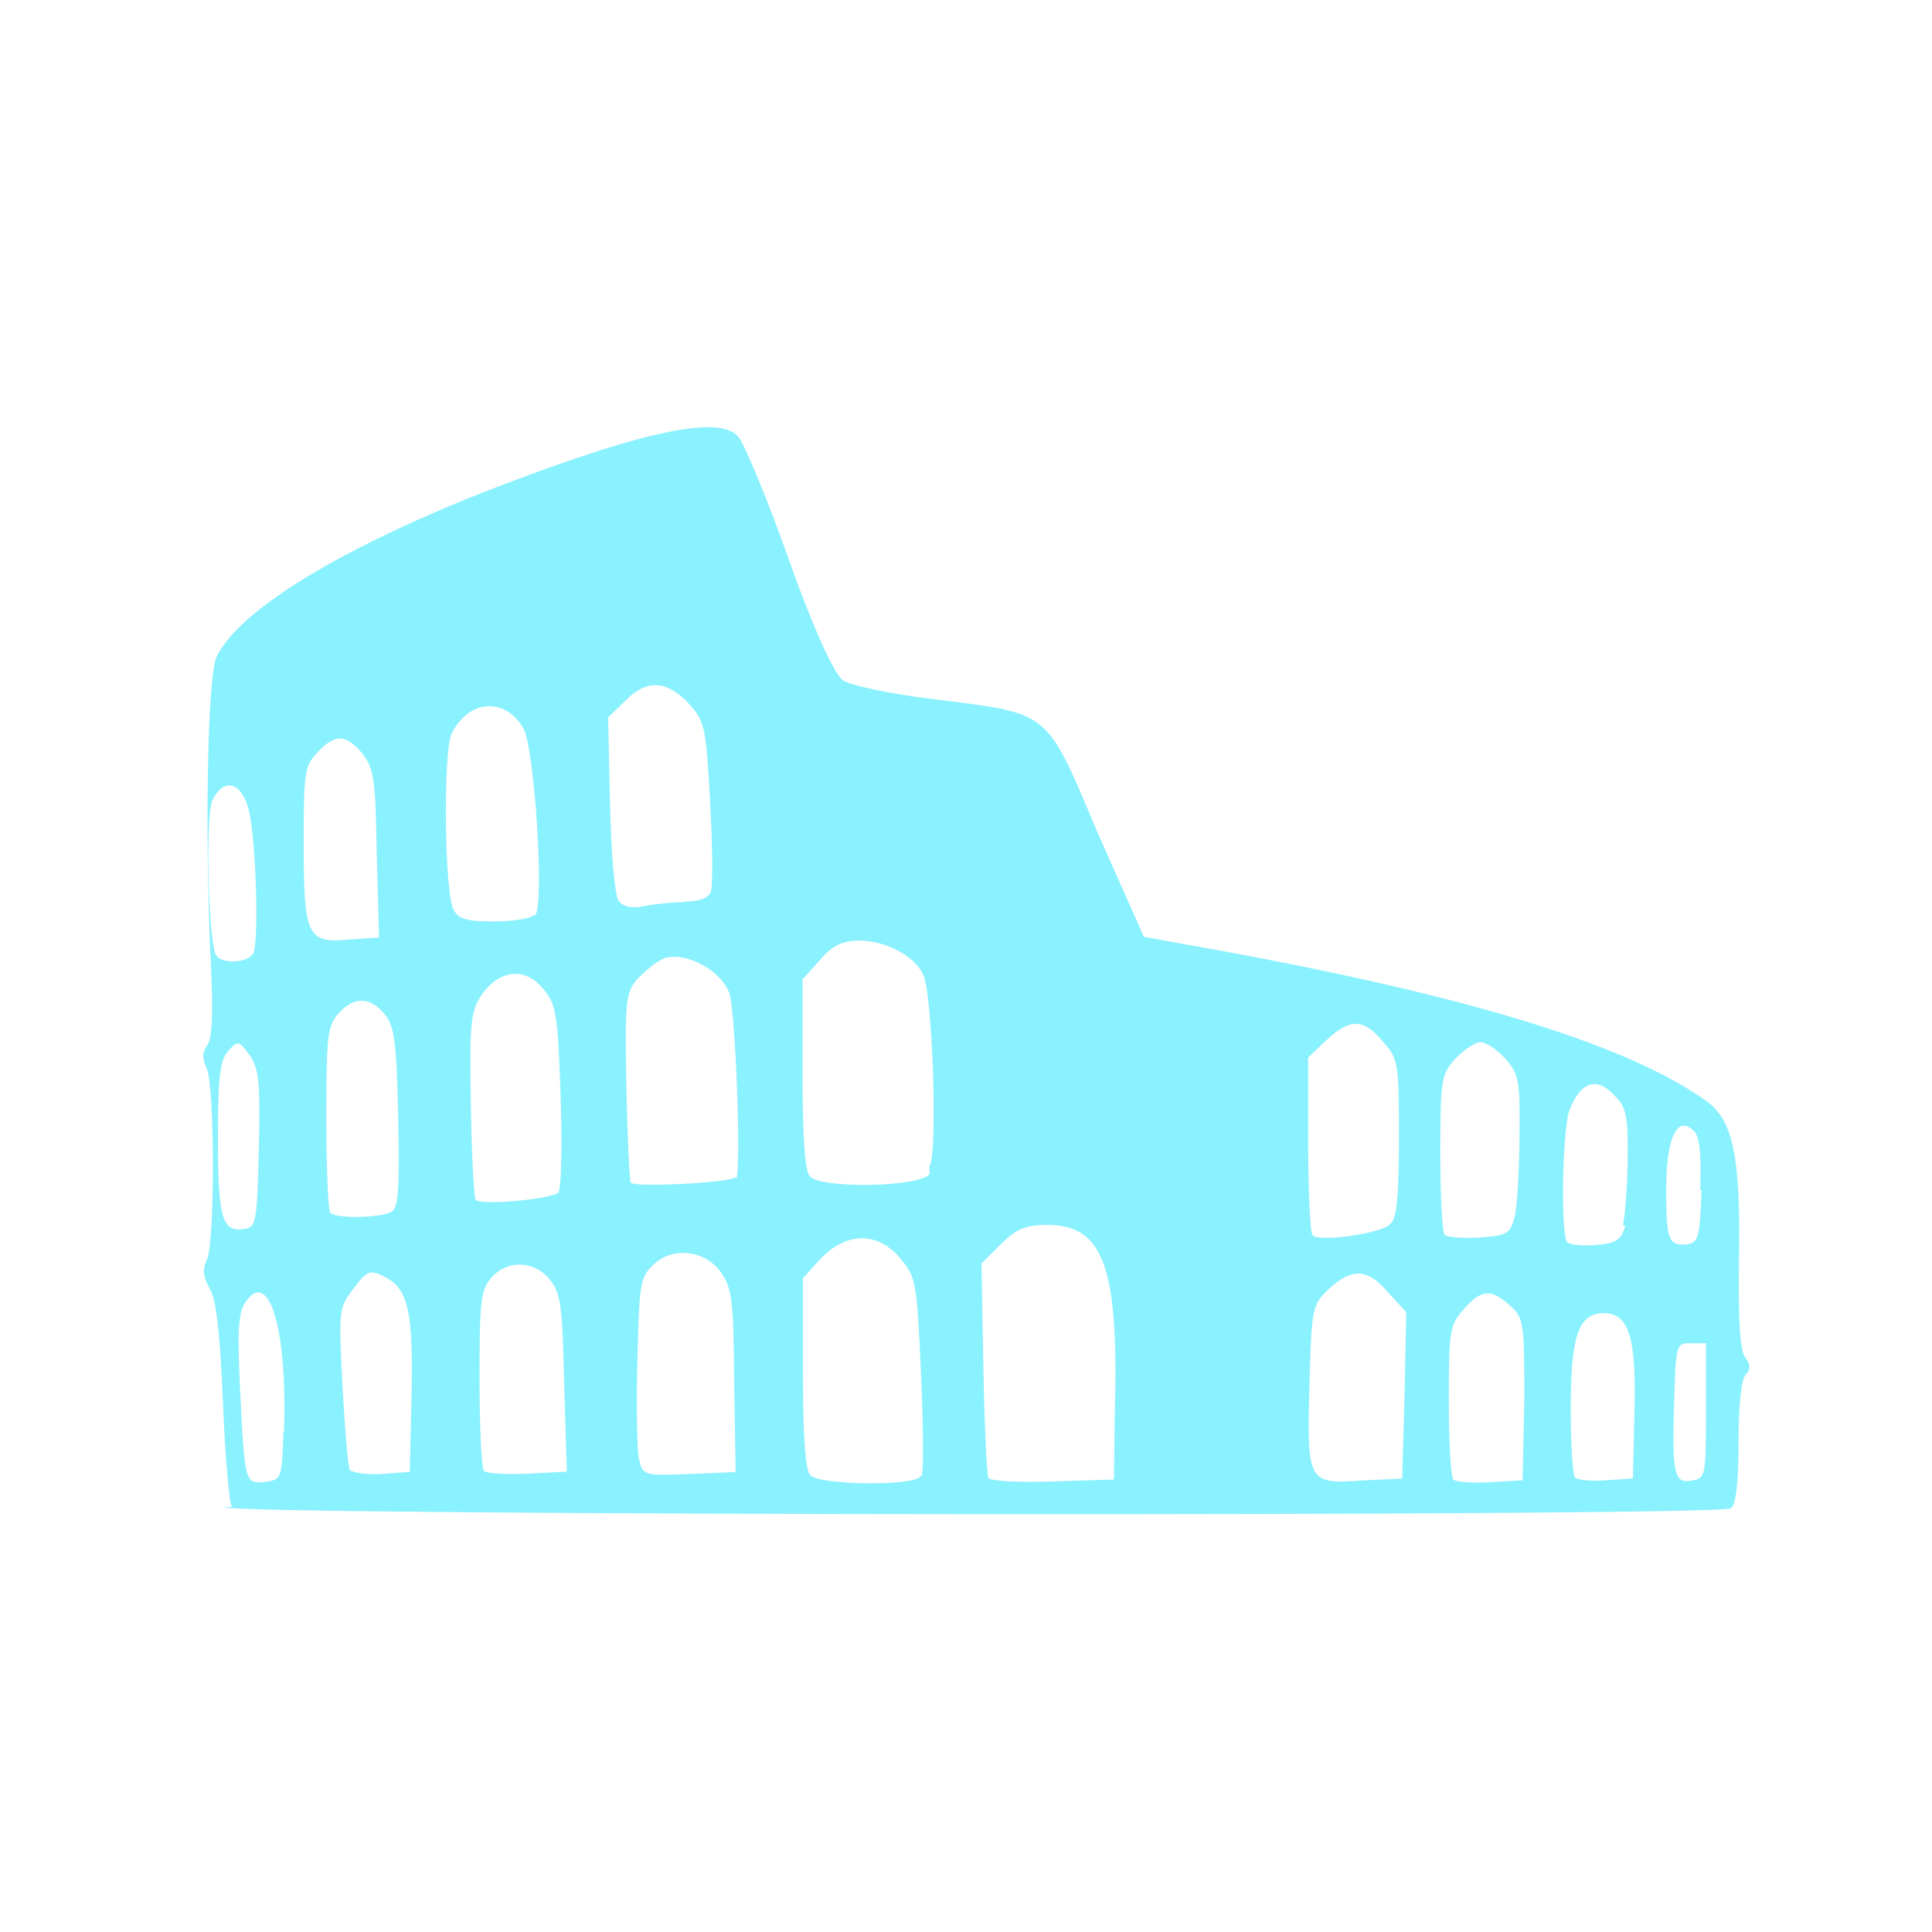 <svg version="1.1" width="100" height="100" xmlns="http://www.w3.org/2000/svg" style="background-color: rgb(13, 0, 163);" viewBox="0 0 100 100"><svg width="100" height="100" version="1.1" viewBox="0 0 100 100" data-fname="monu-coliseo_0.svg" ica="0" style="background-color: rgb(13, 0, 163);"><g transform="translate(0,0) scale(1,1) rotate(0,50,50)" scale="1.0" xtranslate="0" ytranslate="0"><path d="m12 78c-.14-.2-.35-2.7-.46-5.4-.15-3.6-.34-5.3-.68-5.9-.35-.6-.39-.98-.15-1.5.42-.89.41-9-.012-9.9-.24-.51-.23-.84.03-1.2.25-.34.31-1.6.19-4.1-.33-6.8-.18-15 .29-16 1.1-2.3 5.9-5.3 13-8.2 8.6-3.4 13-4.4 14-3.2.29.3 1.5 3.2 2.6 6.3 1.3 3.7 2.4 6 2.8 6.3.36.27 2.5.72 4.7.99 6.1.76 5.8.5 8.5 6.9l2.4 5.4 4.2.76c13 2.4 21 4.9 25 7.8 1.3 1 1.7 2.9 1.6 8.2-.042 3.1.057 4.7.32 5 .29.39.29.61.017.92-.22.25-.36 1.6-.36 3.5 0 2.1-.13 3.2-.39 3.4-.61.44-77 .39-78-.053zm2.7-3.9c.18-5.3-.77-8.5-2-6.7-.37.56-.42 1.5-.27 4.6.24 4.8.25 4.8 1.3 4.7.84-.11.86-.17.94-2.6zm33 2.3c.11-.2.095-2.6-.029-5.3-.22-4.8-.25-5-1.1-6-1.2-1.4-2.8-1.3-4.1.053l-.91 1v4.9c0 3.3.12 5 .37 5.3.46.52 5.4.58 5.7.064zm10-3.2c.22-7.6-.57-9.8-3.5-9.8-1.1 0-1.6.21-2.4 1l-1 1 .1 5.4c.057 3 .17 5.5.26 5.7.085.16 1.6.24 3.3.18l3.2-.1zm15-.98.088-4.3-.92-1c-1.1-1.3-1.9-1.3-3.1-.19-.85.82-.88.96-.99 4.9-.14 5.1-.079 5.2 2.7 5l2.1-.1zm6.2.16c0-3.9-.037-4.2-.74-4.8-.97-.89-1.5-.85-2.4.19-.72.81-.77 1.1-.77 4.7 0 2.1.1 3.9.22 4.1.12.14 1 .2 1.9.15l1.7-.1zm5.7.69c.1-3.9-.3-5.1-1.6-5.1s-1.7 1.2-1.7 4.9c0 1.9.1 3.5.22 3.6.12.14.86.2 1.6.15l1.4-.1zm3.7-.046v-3.5h-.78c-.77 0-.78.053-.87 3.1-.11 3.7.005 4.2.95 4 .68-.11.7-.25.7-3.6zm-67-.74c.098-4.4-.17-5.6-1.4-6.2-.75-.38-.9-.33-1.6.61-.77 1-.78 1.1-.57 5.1.12 2.2.29 4.2.38 4.3s.82.26 1.6.2l1.5-.11zm7.9-.67c-.092-4.1-.18-4.7-.76-5.4-.81-.99-2.2-1-3-.088-.56.63-.62 1.2-.62 5.2 0 2.5.099 4.6.22 4.8.12.14 1.1.2 2.3.15l2-.1zm8.8-.11c-.027-4.1-.11-4.8-.65-5.6-.81-1.2-2.5-1.4-3.5-.47-.71.65-.76.93-.86 5-.058 2.4-.018 4.7.087 5.1.19.83.27.86 2.6.76l2.4-.1zm46-8.1c.12-.48.23-2 .25-3.4.026-2.1-.076-2.7-.59-3.2-.95-1.1-1.8-.88-2.4.59-.39.83-.5 6.5-.14 6.9.12.14.78.2 1.5.15 1-.086 1.3-.26 1.5-.98zm4-1.8c.067-2-.024-2.8-.36-3.1-.86-.8-1.4.45-1.4 3.1 0 2.6.13 2.9 1.1 2.8.57-.092.65-.39.73-2.8zm-16 1.7c.3-.28.41-1.5.41-4.4 0-3.9-.027-4.1-.84-5-1-1.2-1.7-1.2-2.9-.076l-.96.91v4.5c0 2.5.11 4.6.23 4.7.32.36 3.5-.078 4-.56zm6.4-.3c.12-.48.23-2.3.25-4.1.029-3-.026-3.3-.73-4.1-.42-.47-.99-.86-1.3-.86-.27 0-.84.39-1.3.86-.72.81-.77 1.1-.77 4.9 0 2.2.1 4.1.22 4.2.12.14.92.2 1.8.15 1.4-.09 1.6-.21 1.8-.98zm-65-3.5c.076-3.5.01-4.2-.49-4.9-.54-.75-.61-.76-1.1-.2-.43.49-.53 1.3-.53 4.5 0 4.2.22 4.9 1.4 4.7.58-.094.63-.4.72-4.2zm6.9 3.2c.32-.23.39-1.3.31-4.9-.088-3.9-.19-4.7-.7-5.3-.75-.93-1.6-.94-2.4-.036-.56.63-.62 1.2-.62 5.4 0 2.6.094 4.8.21 4.9.3.33 2.7.28 3.2-.073zm8.6-1c.15-.1.2-2.3.12-4.9-.15-4.3-.22-4.8-.89-5.6-.96-1.2-2.3-1-3.2.29-.57.87-.63 1.4-.56 5.6.04 2.6.15 4.8.25 5 .17.31 3.7.009 4.3-.36zm9.2-.69c.28-.28-.025-8.7-.35-9.6-.42-1.2-2.3-2.2-3.4-1.8-.42.18-1 .68-1.4 1.1-.57.71-.61 1.2-.53 5.5.051 2.6.16 4.9.23 5 .14.26 5.2.001 5.4-.28zm10-.63c.46-.62.16-9.3-.35-10-.43-.9-1.9-1.7-3.3-1.7-.83 0-1.4.27-2 1l-.91 1v4.9c0 3.3.12 5 .37 5.3.58.66 5.7.56 6.2-.11zm-35-11c.31-.56.16-5.8-.21-7.4-.36-1.5-1.3-1.8-1.9-.55-.37.77-.21 7.3.19 8 .26.47 1.6.43 1.9-.059zm6.4-5.2c-.069-3.9-.14-4.4-.76-5.2-.85-1-1.4-1-2.3-.051-.67.71-.72 1-.72 4.6 0 4.9.16 5.3 2.3 5.1l1.6-.11zm8.2 3.2c.49-.55-.026-8.7-.62-9.7-.93-1.6-2.8-1.5-3.7.28-.45.93-.38 8.1.084 9.1.24.5.68.63 2.1.63.99 0 1.9-.15 2.1-.34zm7.7-.72c.81 0 1.3-.18 1.4-.54.1-.3.081-2.4-.044-4.6-.21-3.9-.28-4.2-1.1-5.1-1.1-1.2-2.2-1.3-3.3-.14l-.88.85.1 4.5c.059 2.6.24 4.7.45 5 .22.3.68.4 1.3.27.5-.11 1.5-.21 2.1-.21z" style="fill: rgb(138, 241, 255);" idkol="ikol0"/></g></svg></svg>